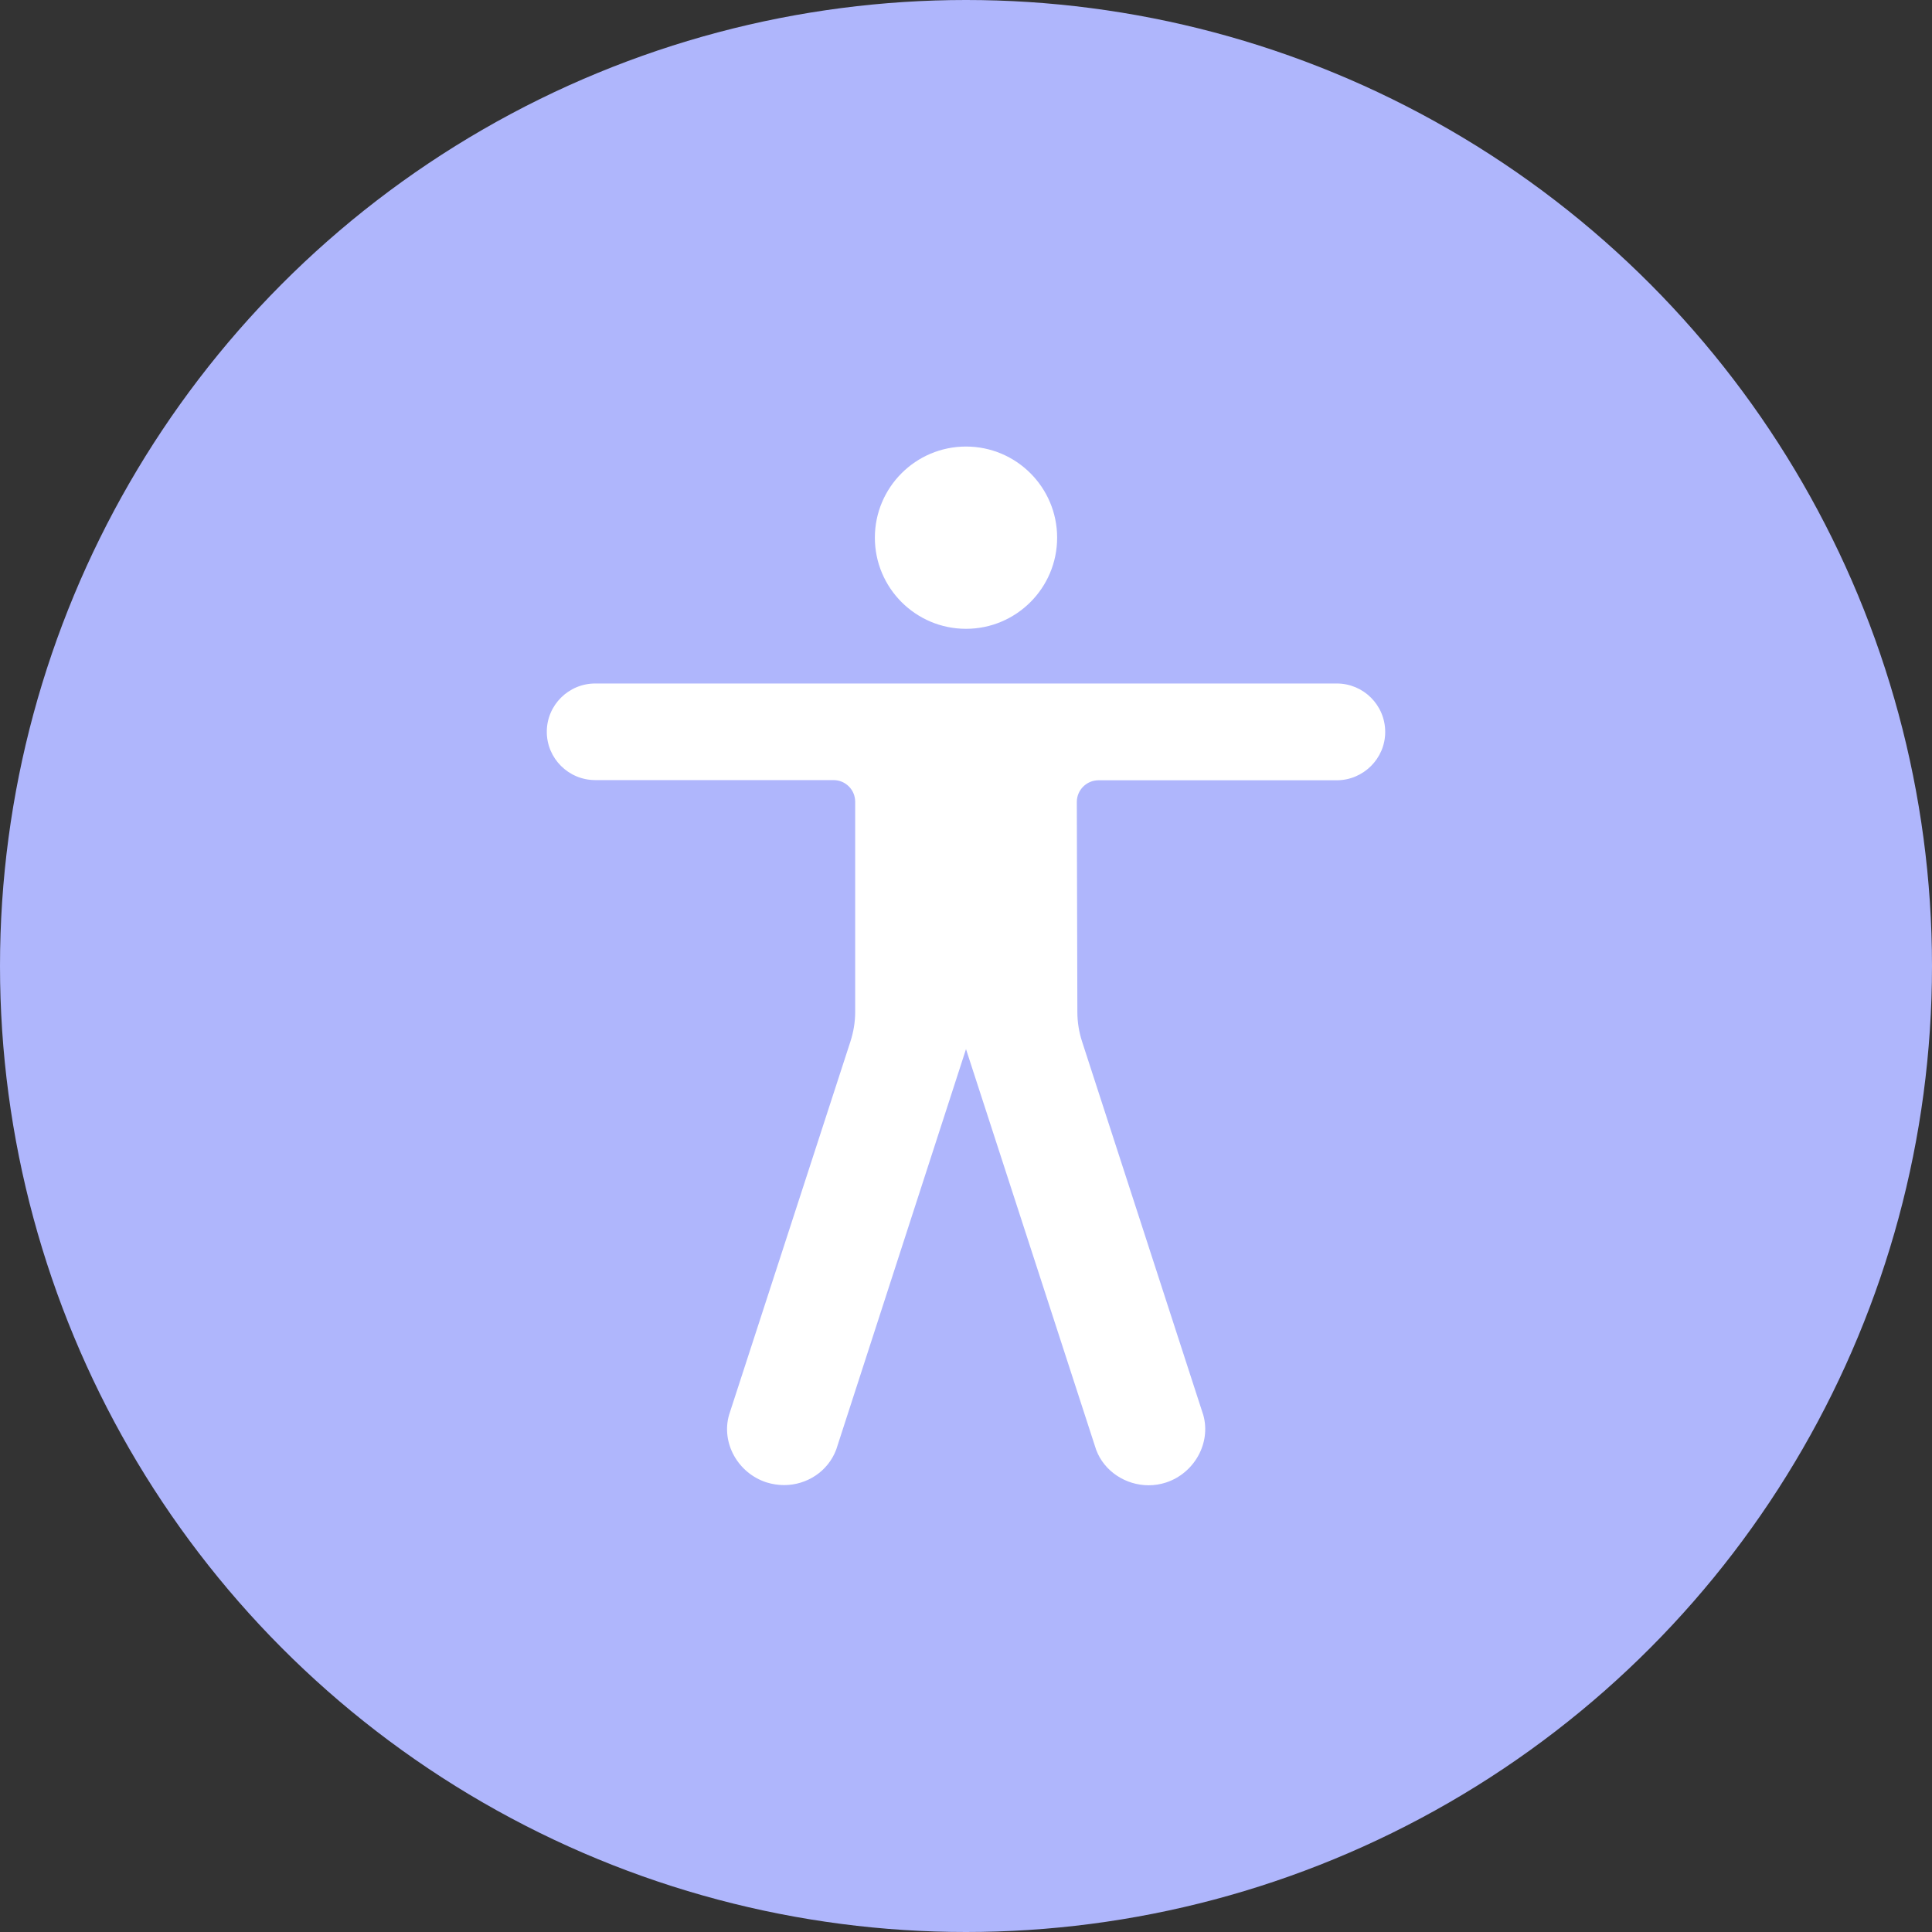 <?xml version="1.0" encoding="utf-8"?>
<!-- Generator: Adobe Illustrator 23.0.6, SVG Export Plug-In . SVG Version: 6.00 Build 0)  -->
<svg version="1.1" id="レイヤー_1" xmlns="http://www.w3.org/2000/svg" xmlns:xlink="http://www.w3.org/1999/xlink" x="0px"
	 y="0px" viewBox="0 0 106 106" style="enable-background:new 0 0 106 106;" xml:space="preserve">
<rect x="0" y="0" width="106" height="106" fill="#333333" stroke="none"/>
<style type="text/css">
	.st0{fill:#AFB6FC;}
	.st1{clip-path:url(#SVGID_2_);}
	.st2{clip-path:url(#SVGID_4_);fill:#FFFFFF;}
	.st3{clip-path:url(#SVGID_6_);}
	.st4{clip-path:url(#SVGID_8_);fill:#FFFFFF;}
	.st5{clip-path:url(#SVGID_10_);}
	.st6{clip-path:url(#SVGID_12_);fill:#FFFFFF;}
	.st7{clip-path:url(#SVGID_14_);}
	.st8{clip-path:url(#SVGID_16_);fill:#FFFFFF;}
	.st9{clip-path:url(#SVGID_18_);}
	.st10{clip-path:url(#SVGID_20_);fill:#FFFFFF;}
	.st11{fill:#FFFFFF;}
	.st12{clip-path:url(#SVGID_22_);}
	.st13{clip-path:url(#SVGID_24_);fill:#5761D5;}
	.st14{clip-path:url(#SVGID_26_);}
	.st15{clip-path:url(#SVGID_28_);fill:#5761D5;}
	.st16{clip-path:url(#SVGID_30_);}
	.st17{clip-path:url(#SVGID_32_);fill:#FFFFFF;}
	.st18{clip-path:url(#SVGID_34_);}
	.st19{clip-path:url(#SVGID_36_);fill:#FFFFFF;}
</style>
<circle class="st0" cx="53" cy="53" r="53"/>
<g>
	<g>
		<g>
			<defs>
				<path id="SVGID_1_" d="M-648.83,46.2c0.81,0.81,2.12,0.81,2.93,0c0.81-0.81,0.81-2.12,0-2.93l-12.55-12.55
					c-0.81-0.81-2.12-0.81-2.93,0c-0.81,0.81-0.81,2.12,0,2.93l0.78,0.78l-28.19,28.19c-3.03,3.03-3.03,7.95,0,10.98
					c3.03,3.03,7.95,3.03,10.98,0l28.19-28.19L-648.83,46.2z M-666.82,56.76l-10.24-0.01l19.39-19.38l5.12,5.12L-666.82,56.76z"/>
			</defs>
			<clipPath id="SVGID_2_">
				<use xlink:href="#SVGID_1_"  style="overflow:visible;"/>
			</clipPath>
			<g class="st1">
				<defs>
					<rect id="SVGID_3_" x="-906.06" y="-771" width="1280" height="2798"/>
				</defs>
				<clipPath id="SVGID_4_">
					<use xlink:href="#SVGID_3_"  style="overflow:visible;"/>
				</clipPath>
			</g>
		</g>
		<g>
			<defs>
				<path id="SVGID_5_" d="M-646.57,50.01c-0.06-0.06-0.17-0.06-0.23,0c0,0-5.51,5.22-5.51,9.83c0,0.11,0.01,0.21,0.01,0.31
					c0,0.01,0,0.02,0,0.04c0,3.1,2.51,5.61,5.61,5.61c3.1,0,5.61-2.51,5.61-5.61v-0.02c0.01-0.1,0.01-0.2,0.01-0.32
					C-641.06,55.23-646.57,50.01-646.57,50.01 M-647.72,63.44c-0.5,0.51-1.43,0.39-2.07-0.25c-0.64-0.64-0.75-1.57-0.25-2.07
					c0.51-0.51,1.43-0.39,2.08,0.25C-647.33,62-647.22,62.93-647.72,63.44"/>
			</defs>
			<clipPath id="SVGID_6_">
				<use xlink:href="#SVGID_5_"  style="overflow:visible;"/>
			</clipPath>
			<g class="st3">
				<defs>
					<rect id="SVGID_7_" x="-906.06" y="-771" width="1280" height="2798"/>
				</defs>
				<clipPath id="SVGID_8_">
					<use xlink:href="#SVGID_7_"  style="overflow:visible;"/>
				</clipPath>
			</g>
		</g>
	</g>
</g>
<g>
	<g>
		<defs>
			<path id="SVGID_9_" d="M-511.13,25h-36c-3.31,0-6,2.69-6,6v44c0,3.31,2.69,6,6,6h36c3.31,0,6-2.69,6-6V31
				C-505.13,27.69-507.81,25-511.13,25z M-541.13,74.12c0,0.48-0.39,0.88-0.88,0.88h-4.25c-0.48,0-0.88-0.39-0.88-0.88v-4.25
				c0-0.48,0.39-0.88,0.88-0.88h4.25c0.48,0,0.88,0.39,0.88,0.88V74.12z M-541.13,64.12c0,0.48-0.39,0.88-0.88,0.88h-4.25
				c-0.48,0-0.88-0.39-0.88-0.88v-4.25c0-0.48,0.39-0.88,0.88-0.88h4.25c0.48,0,0.88,0.39,0.88,0.88V64.12z M-541.13,54.12
				c0,0.48-0.39,0.88-0.88,0.88h-4.25c-0.48,0-0.88-0.39-0.88-0.88v-4.25c0-0.48,0.39-0.88,0.88-0.88h4.25
				c0.48,0,0.88,0.39,0.88,0.88V54.12z M-531.13,74.12c0,0.48-0.39,0.88-0.88,0.88h-4.25c-0.48,0-0.88-0.39-0.88-0.88v-4.25
				c0-0.48,0.39-0.88,0.88-0.88h4.25c0.48,0,0.88,0.39,0.88,0.88V74.12z M-531.13,64.12c0,0.48-0.39,0.88-0.88,0.88h-4.25
				c-0.48,0-0.88-0.39-0.88-0.88v-4.25c0-0.48,0.39-0.88,0.88-0.88h4.25c0.48,0,0.88,0.39,0.88,0.88V64.12z M-531.13,54.12
				c0,0.48-0.39,0.88-0.88,0.88h-4.25c-0.48,0-0.88-0.39-0.88-0.88v-4.25c0-0.48,0.39-0.88,0.88-0.88h4.25
				c0.48,0,0.88,0.39,0.88,0.88V54.12z M-521.13,74.12c0,0.48-0.39,0.88-0.88,0.88h-4.25c-0.48,0-0.88-0.39-0.88-0.88v-4.25
				c0-0.48,0.39-0.88,0.88-0.88h4.25c0.48,0,0.88,0.39,0.88,0.88V74.12z M-521.13,64.12c0,0.48-0.39,0.88-0.88,0.88h-4.25
				c-0.48,0-0.88-0.39-0.88-0.88v-4.25c0-0.48,0.39-0.88,0.88-0.88h4.25c0.48,0,0.88,0.39,0.88,0.88V64.12z M-521.13,54.12
				c0,0.48-0.39,0.88-0.88,0.88h-4.25c-0.48,0-0.88-0.39-0.88-0.88v-4.25c0-0.48,0.39-0.88,0.88-0.88h4.25
				c0.48,0,0.88,0.39,0.88,0.88V54.12z M-511.13,74.12c0,0.48-0.39,0.88-0.87,0.88h-4.25c-0.48,0-0.88-0.39-0.88-0.88V59.88
				c0-0.48,0.39-0.88,0.88-0.88h4.25c0.48,0,0.87,0.39,0.87,0.88V74.12z M-511.13,54.12c0,0.48-0.39,0.88-0.87,0.88h-4.25
				c-0.48,0-0.88-0.39-0.88-0.88v-4.25c0-0.48,0.39-0.88,0.88-0.88h4.25c0.48,0,0.87,0.39,0.87,0.88V54.12z M-511.13,42
				c0,0.55-0.45,1-1,1h-34c-0.55,0-1-0.45-1-1V32c0-0.55,0.45-1,1-1h34c0.55,0,1,0.45,1,1V42z"/>
		</defs>
		<clipPath id="SVGID_10_">
			<use xlink:href="#SVGID_9_"  style="overflow:visible;"/>
		</clipPath>
		<g class="st5">
			<defs>
				<rect id="SVGID_11_" x="-1168.13" y="-776" width="1280" height="2798"/>
			</defs>
			<clipPath id="SVGID_12_">
				<use xlink:href="#SVGID_11_"  style="overflow:visible;"/>
			</clipPath>
		</g>
	</g>
</g>
<g>
	<g>
		<defs>
			<path id="SVGID_17_" d="M-217.64,79.51l-11.52-15.76c-0.59-0.81-0.54-1.92,0.11-2.68c7.14-8.39,7.89-20.9,1.11-30.17
				c-4.57-6.25-11.93-9.98-19.68-9.98c-5.19,0-10.16,1.63-14.37,4.7c-10.84,7.93-13.21,23.21-5.28,34.05
				c4.57,6.25,11.93,9.98,19.68,9.98c3.27,0,6.45-0.65,9.41-1.89c0.93-0.39,2-0.11,2.6,0.7l11.52,15.75
				c0.7,0.96,2.05,1.17,3.01,0.47l2.95-2.16C-217.15,81.81-216.94,80.46-217.64,79.51 M-264.06,57.32
				c-6.64-9.07-4.65-21.85,4.42-28.49c3.52-2.57,7.67-3.94,12.02-3.94c6.49,0,12.65,3.12,16.47,8.35
				c6.64,9.07,4.65,21.85-4.42,28.49c-3.52,2.57-7.67,3.93-12.02,3.93C-254.08,65.67-260.23,62.55-264.06,57.32"/>
		</defs>
		<clipPath id="SVGID_14_">
			<use xlink:href="#SVGID_17_"  style="overflow:visible;"/>
		</clipPath>
		<g class="st7">
			<defs>
				<rect id="SVGID_19_" x="-491.23" y="-1086.06" width="1280" height="2798"/>
			</defs>
			<clipPath id="SVGID_16_">
				<use xlink:href="#SVGID_19_"  style="overflow:visible;"/>
			</clipPath>
		</g>
	</g>
</g>
<g>
	<g>
		<defs>
			<polygon id="SVGID_21_" points="-86.44,73.59 -79.14,50.09 -87.76,51.15 -85.69,33.83 -93.02,33.59 -93.14,56.33 -84.12,54.28 
							"/>
		</defs>
		<clipPath id="SVGID_18_">
			<use xlink:href="#SVGID_21_"  style="overflow:visible;"/>
		</clipPath>
		<g class="st9">
			<defs>
				<rect id="SVGID_23_" x="-735.9" y="-1086" width="1280" height="2798"/>
			</defs>
			<clipPath id="SVGID_20_">
				<use xlink:href="#SVGID_23_"  style="overflow:visible;"/>
			</clipPath>
		</g>
	</g>
	<g>
		<defs>
			<polygon id="SVGID_25_" points="-89.14,76.59 -101.06,54.86 -106.07,61.39 -117.07,47.59 -122.14,52.33 -105.96,68.71 
				-101.4,61.19 			"/>
		</defs>
		<clipPath id="SVGID_22_">
			<use xlink:href="#SVGID_25_"  style="overflow:visible;"/>
		</clipPath>
		<g class="st12">
			<defs>
				<rect id="SVGID_27_" x="-735.9" y="-1086" width="1280" height="2798"/>
			</defs>
			<clipPath id="SVGID_24_">
				<use xlink:href="#SVGID_27_"  style="overflow:visible;"/>
			</clipPath>
		</g>
	</g>
</g>
<g>
	<g>
		<defs>
			<path id="SVGID_29_" d="M53,34.5c2.76,0,5-2.24,5-5c0-2.76-2.24-5-5-5c-2.76,0-5,2.24-5,5C48,32.26,50.24,34.5,53,34.5"/>
		</defs>
		<clipPath id="SVGID_26_">
			<use xlink:href="#SVGID_29_"  style="overflow:visible;"/>
		</clipPath>
		<g class="st14">
			<defs>
				<rect id="SVGID_31_" x="-978.81" y="-1086.68" width="1280" height="2798"/>
			</defs>
			<clipPath id="SVGID_28_">
				<use xlink:href="#SVGID_31_"  style="overflow:visible;"/>
			</clipPath>
			<rect x="43" y="19.5" style="clip-path:url(#SVGID_28_);fill:#FFFFFF;" width="20" height="20"/>
		</g>
	</g>
	<g>
		<defs>
			<path id="SVGID_33_" d="M73.34,37.5H32.66c-1.47,0-2.66,1.19-2.66,2.65c0,1.46,1.19,2.65,2.66,2.65h13.07
				c0.66,0,1.19,0.53,1.19,1.19v11.53c0,0.55-0.09,1.09-0.26,1.62l-6.66,20.49v0c0,0,0,0,0,0c-0.44,1.53,0.48,3.19,2.05,3.7
				c0.32,0.1,0.65,0.15,0.97,0.15c1.25,0,2.41-0.75,2.86-1.95c0,0,0,0,0,0c0,0,0,0,0,0L53,57.56l7.14,21.98c0,0,0,0,0,0c0,0,0,0,0,0
				c0.44,1.19,1.63,1.95,2.88,1.95c0.32,0,0.64-0.05,0.95-0.15c1.56-0.51,2.48-2.17,2.05-3.7c0,0,0,0,0,0v0l-6.65-20.49
				c-0.17-0.52-0.26-1.07-0.26-1.62v0L59.08,44c0-0.66,0.54-1.19,1.19-1.19h13.07c1.46,0,2.66-1.19,2.66-2.65
				C76,38.69,74.81,37.5,73.34,37.5"/>
		</defs>
		<clipPath id="SVGID_30_">
			<use xlink:href="#SVGID_33_"  style="overflow:visible;"/>
		</clipPath>
		<g class="st16">
			<defs>
				<rect id="SVGID_35_" x="-978.81" y="-1086.68" width="1280" height="2798"/>
			</defs>
			<clipPath id="SVGID_32_">
				<use xlink:href="#SVGID_35_"  style="overflow:visible;"/>
			</clipPath>
			<rect x="25" y="32.5" class="st17" width="56" height="54"/>
		</g>
	</g>
</g>
</svg>
